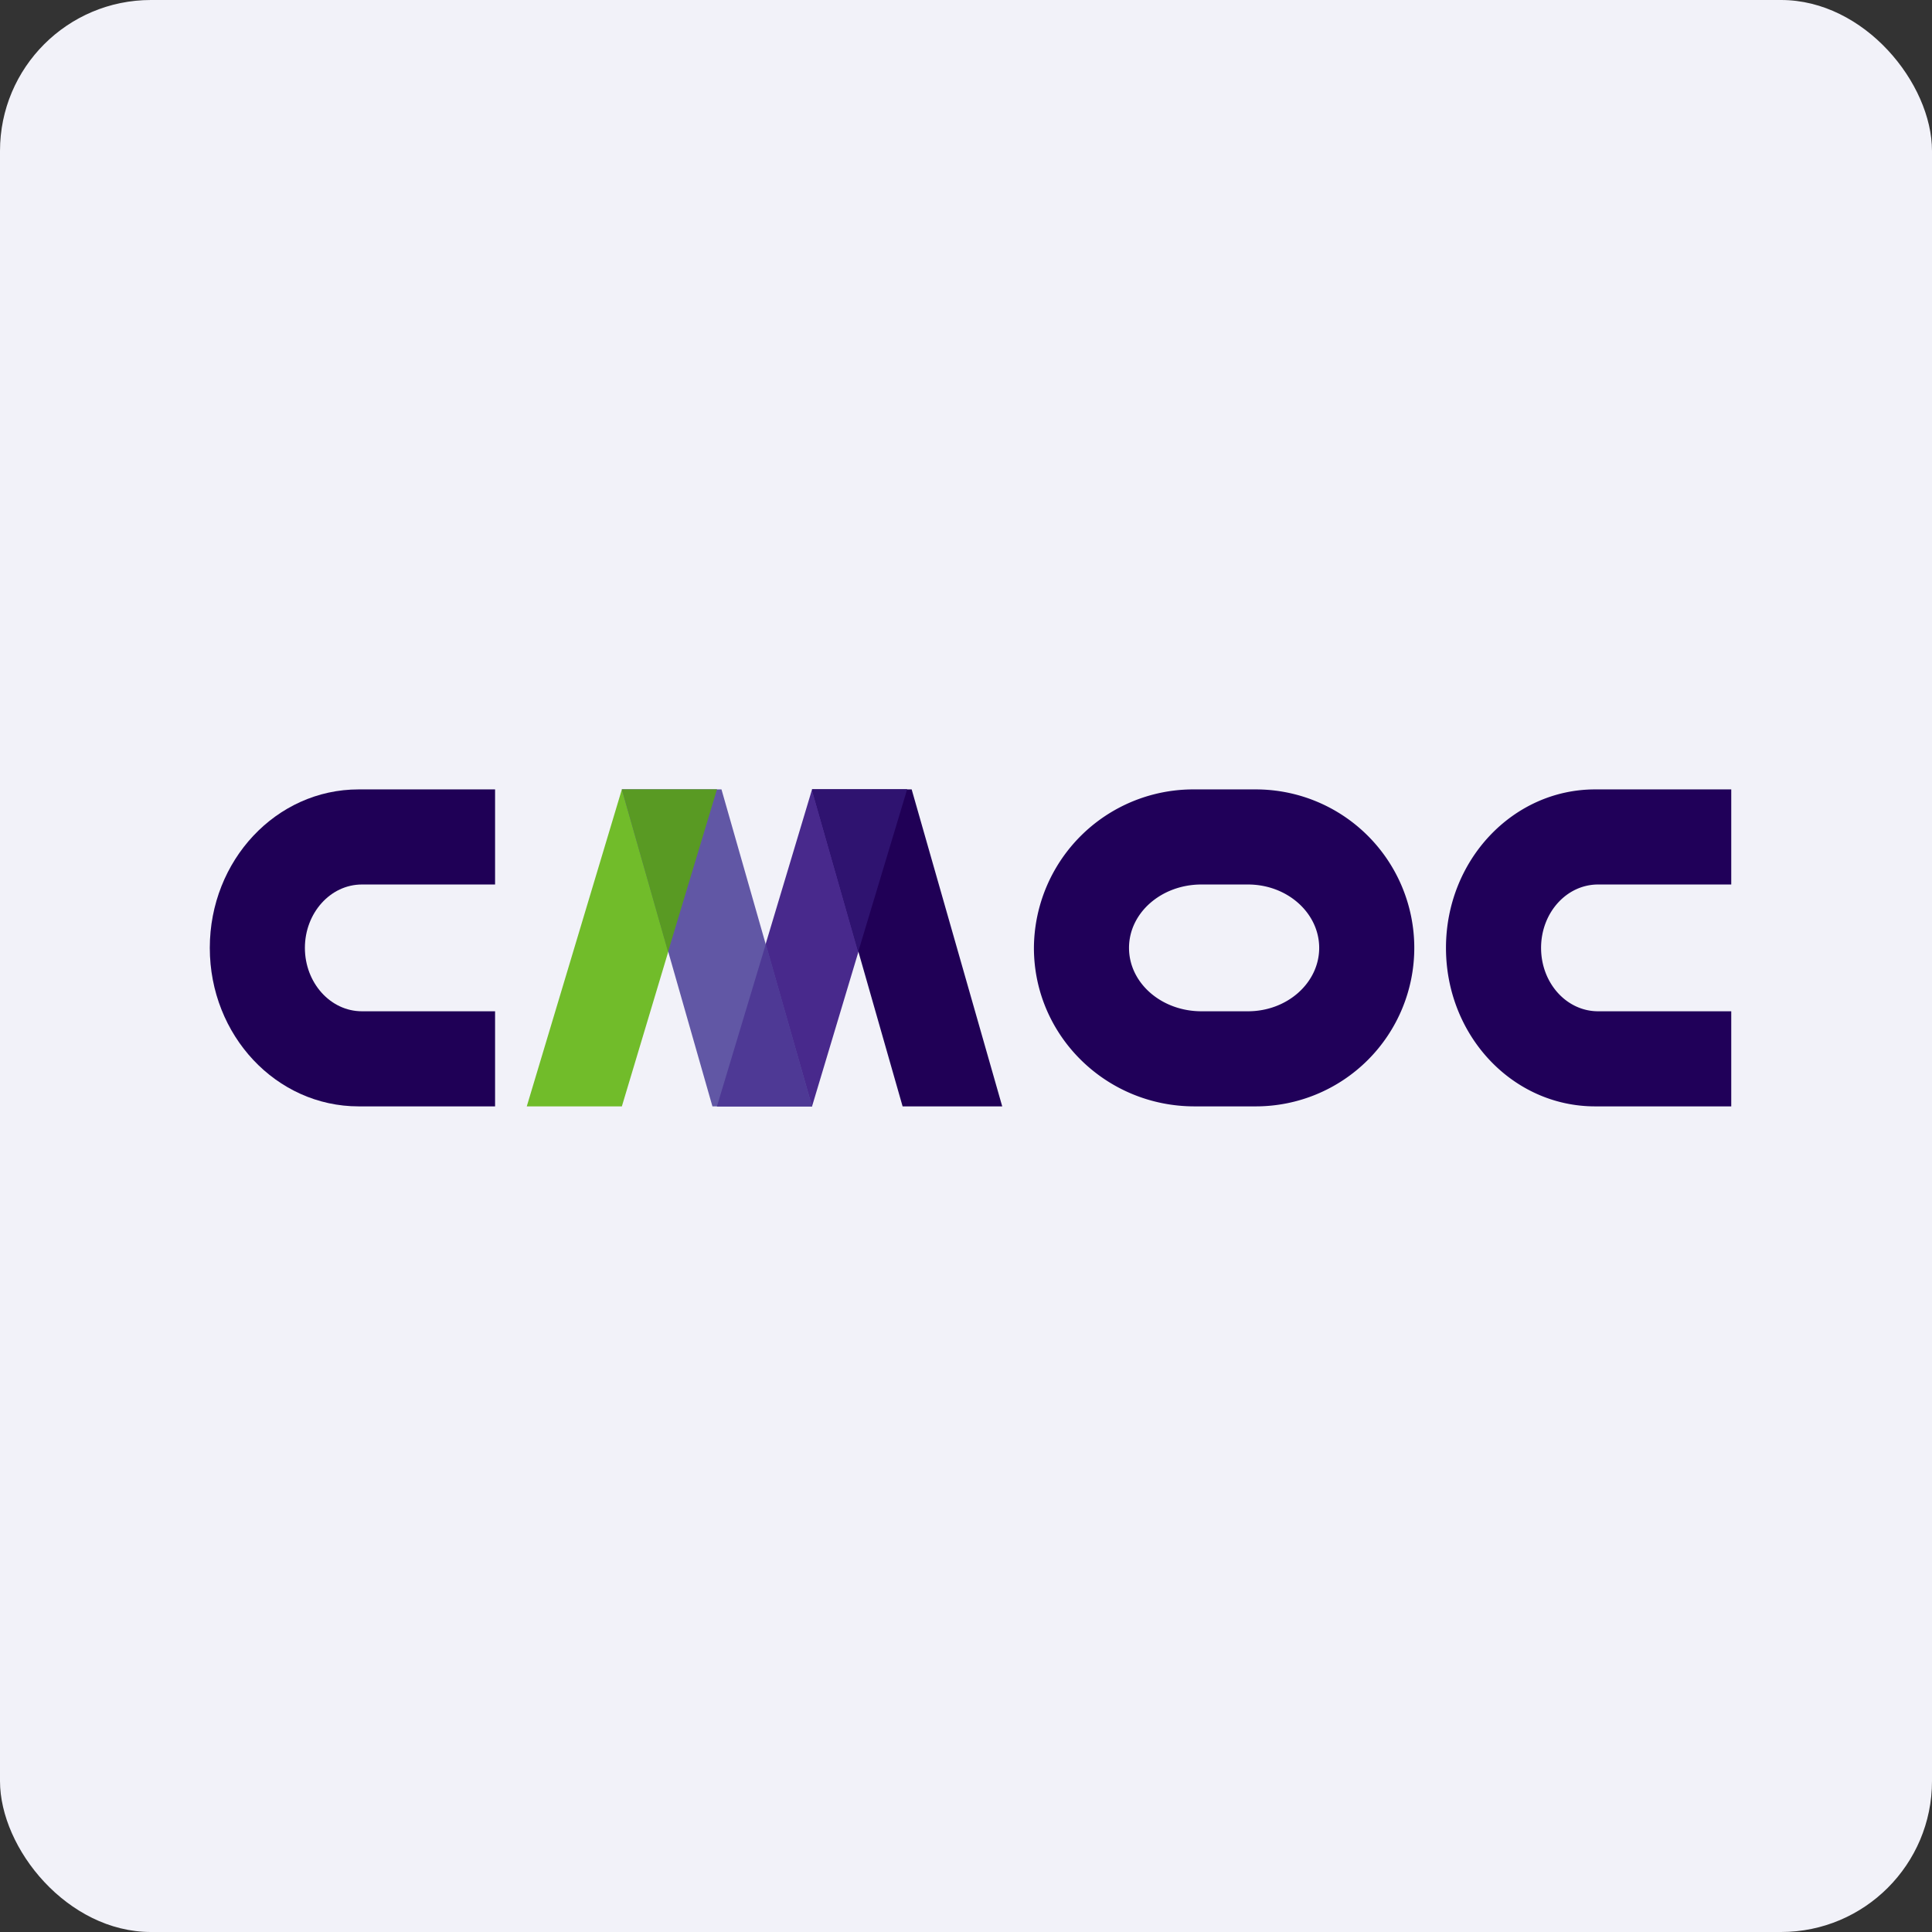 <!-- by FastBull --><svg xmlns="http://www.w3.org/2000/svg" width="64" height="64" viewBox="0 0 64 64"><rect x="0" y="0" width="64" height="64" fill="#333333" stroke="none"/><rect x="0" y="0" width="64" height="64" rx="5" ry="5" fill="#f2f2f9" /><path fill="#f2f2f9" d="M 2.75,2 L 61.55,2 L 61.55,60.80 L 2.75,60.80 L 2.75,2" /><path d="M 11.88,26.15 C 9.15,26.15 6.95,28.50 6.95,31.40 C 6.95,34.30 9.15,36.65 11.88,36.65 L 16.40,36.65 L 16.40,33.50 L 11.99,33.50 C 10.94,33.50 10.10,32.55 10.10,31.40 C 10.10,30.25 10.94,29.30 11.99,29.30 L 16.40,29.30 L 16.40,26.15 L 11.88,26.15" fill="#1f0056" /><path fill-rule="evenodd" d="M 52.84,26.15 C 50.11,26.15 47.90,28.50 47.90,31.40 C 47.90,34.30 50.10,36.65 52.84,36.65 L 57.35,36.65 L 57.35,26.15 L 52.84,26.15 M 52.94,29.30 C 51.89,29.30 51.05,30.24 51.05,31.40 C 51.05,32.56 51.89,33.50 52.94,33.50 L 57.35,33.50 L 57.35,29.30 L 52.94,29.30 L 52.94,29.30 M 39.57,26.15 A 5.28,5.28 0 0,0 34.25,31.40 C 34.25,34.30 36.63,36.65 39.57,36.65 L 41.60,36.65 A 5.25,5.25 0 0,0 41.60,26.15 L 39.57,26.15 M 39.80,29.30 C 38.47,29.30 37.40,30.24 37.40,31.40 C 37.40,32.56 38.47,33.50 39.80,33.50 L 41.34,33.50 C 42.65,33.50 43.70,32.55 43.70,31.40 C 43.70,30.25 42.65,29.30 41.34,29.30 L 39.81,29.30 L 39.80,29.30" fill="#200059" /><path d="M 20.60,26.15 L 23.75,26.15 L 20.60,36.65 L 17.45,36.65 L 20.60,26.15" fill="#71bc2a" /><path d="M 26.90,26.15 L 30.05,26.15 L 26.90,36.65 L 23.75,36.65 L 26.90,26.15" fill="#48298c" /><path d="M 23.90,26.15 L 20.60,26.15 L 23.60,36.65 L 26.90,36.65 L 23.90,26.15" fill="#6157a5" /><path d="M 30.20,26.15 L 26.90,26.15 L 29.90,36.65 L 33.20,36.65 L 30.20,26.15" fill="#200056" /><path d="M 25.37,31.27 L 23.75,36.65 L 26.90,36.65 L 25.37,31.27" fill="#4e3995" /><path d="M 28.43,31.53 L 30.05,26.15 L 26.90,26.15 L 28.43,31.53" fill="#2f1370" /><path d="M 22.13,31.53 L 23.75,26.15 L 20.60,26.15 L 22.13,31.53" fill="#599a23" /></svg>